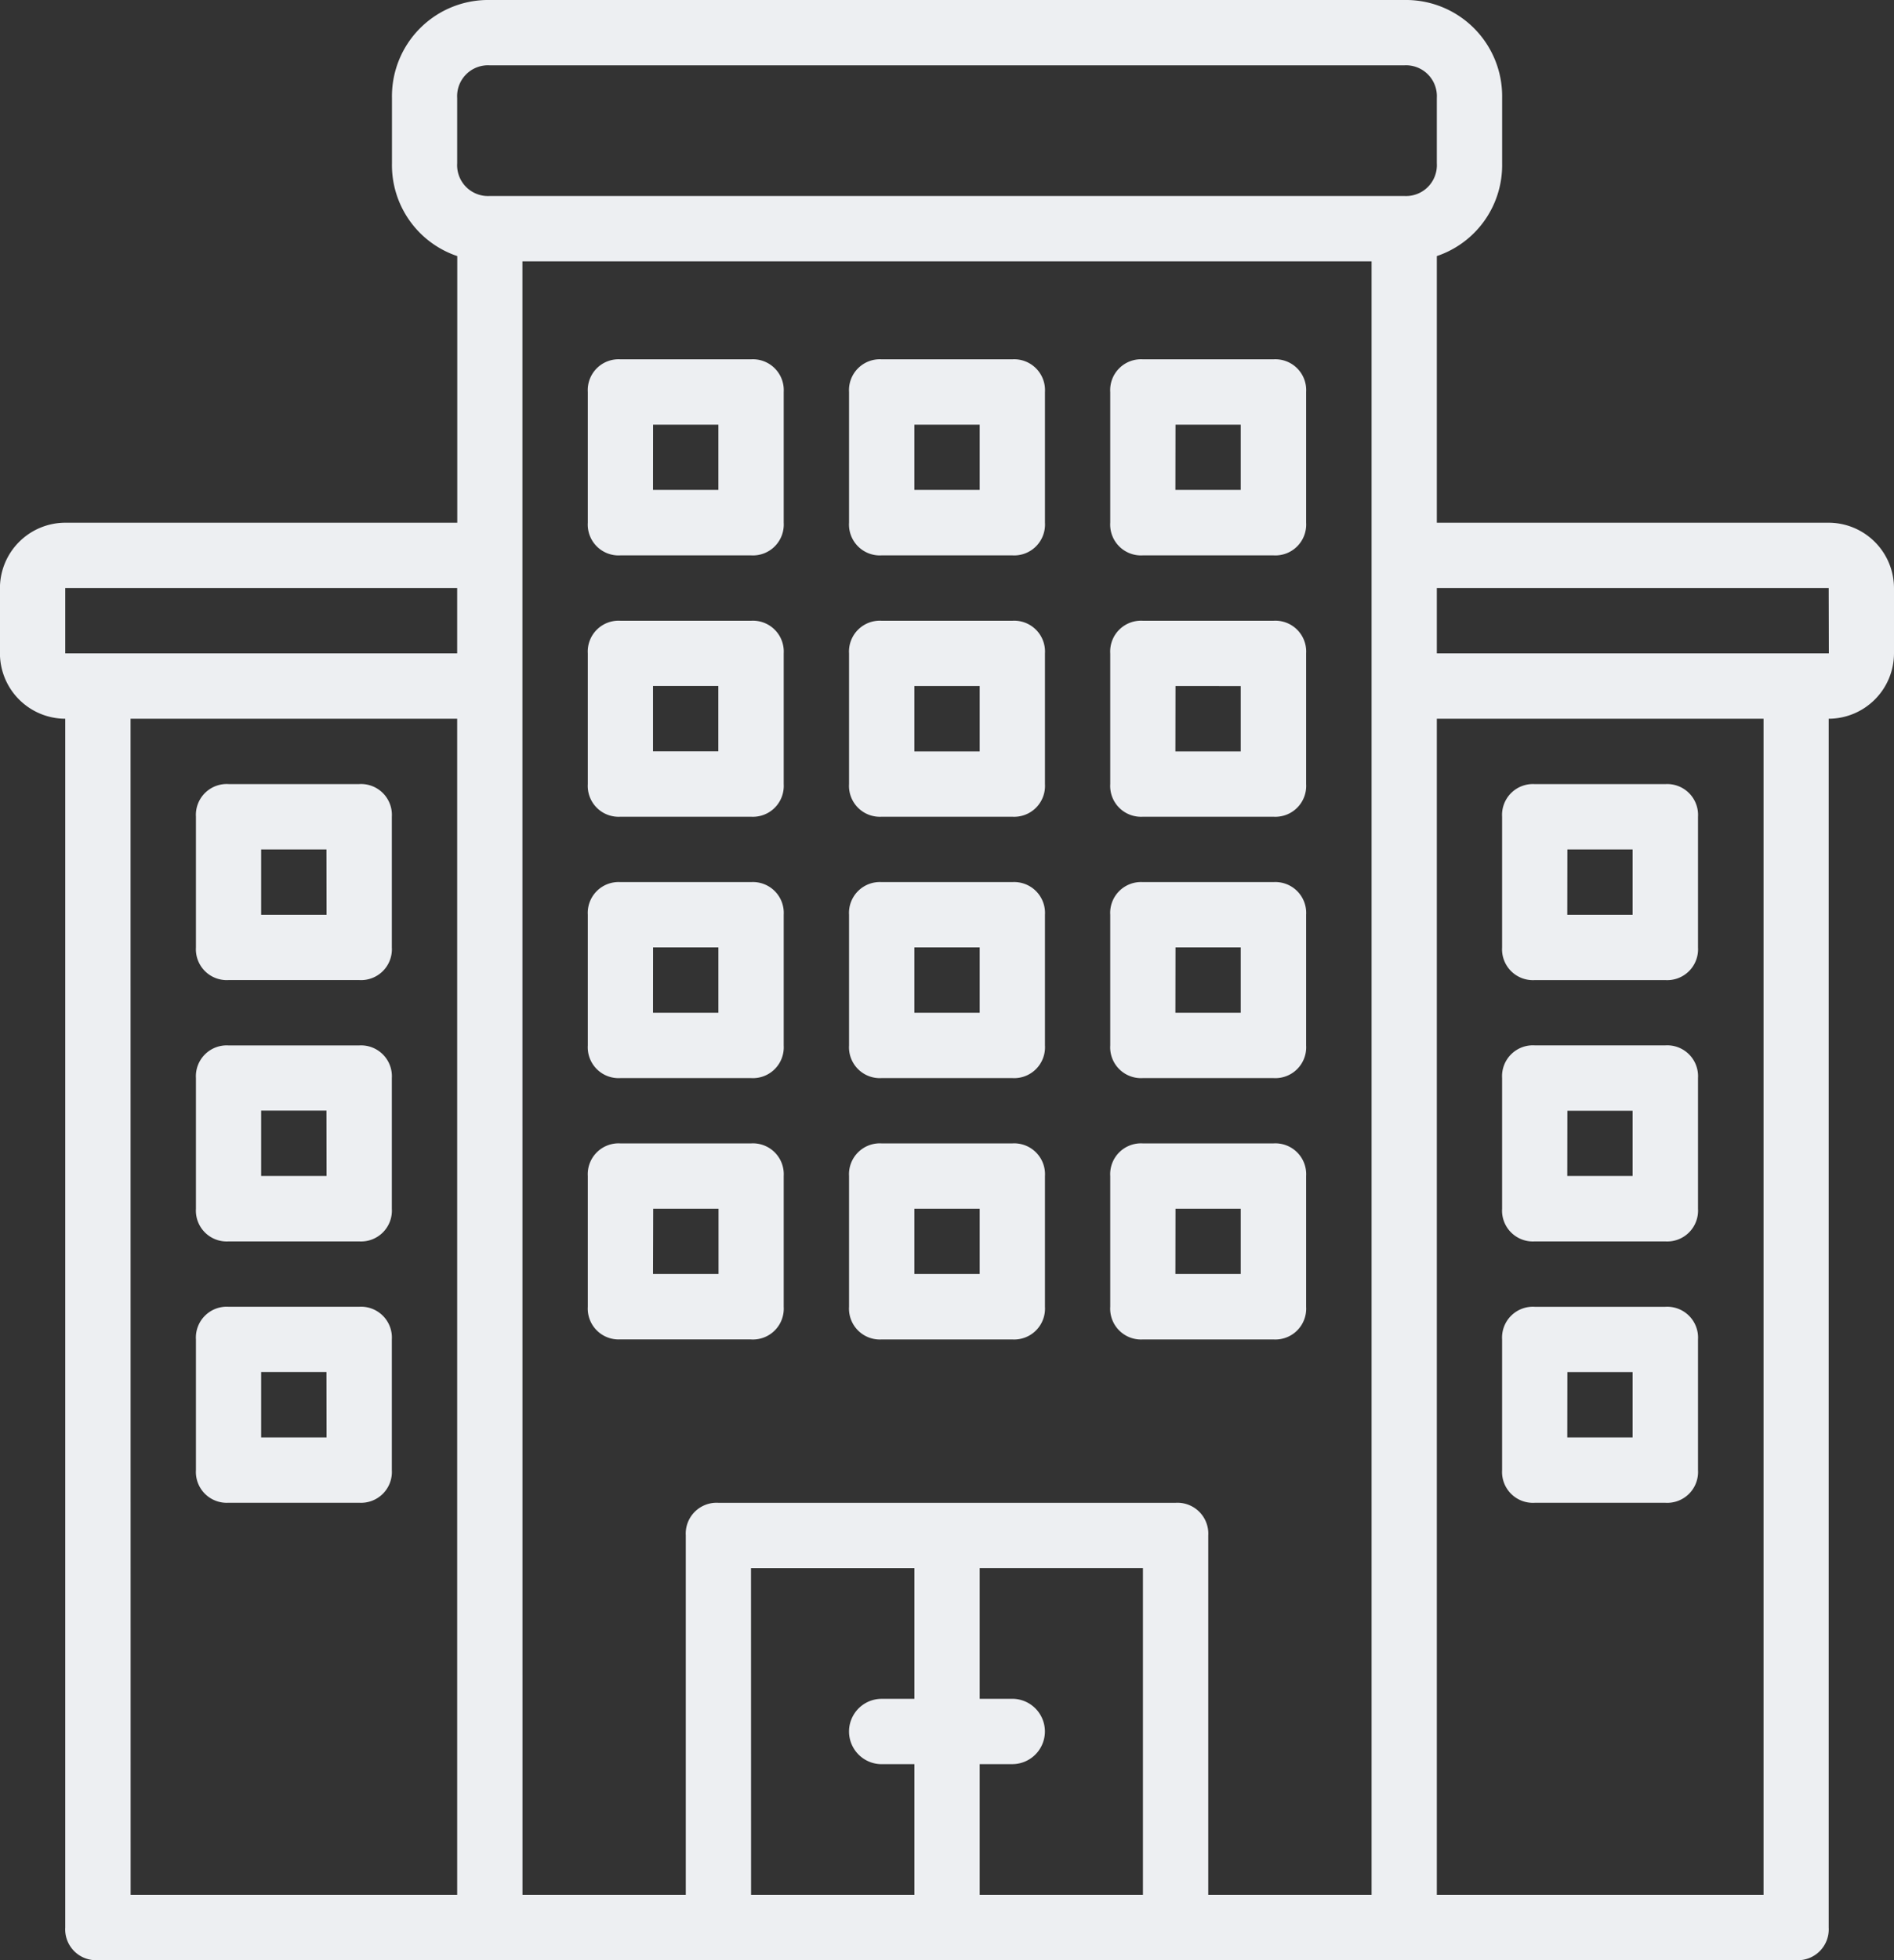 <svg id="building-1" xmlns="http://www.w3.org/2000/svg" width="60" height="62.069" viewBox="0 0 60 62.069">
  <rect x="0" y="0" width="60" height="62.069" fill="#333333" stroke="none"/>
  <g id="Grupo_9879" data-name="Grupo 9879">
    <g id="Grupo_9878" data-name="Grupo 9878" transform="translate(0 0)">
      <path id="Caminho_76" data-name="Caminho 76" d="M65.464,15.552H53.05V7.109a3.038,3.038,0,0,0,2.069-2.937V2.1a3.048,3.048,0,0,0-3.1-3.1H23.05a3.048,3.048,0,0,0-3.1,3.1V4.172a3.038,3.038,0,0,0,2.069,2.937v8.443H9.6a2.075,2.075,0,0,0-2.069,2.069V19.69A2.075,2.075,0,0,0,9.6,21.759V60.035a.977.977,0,0,0,1.034,1.034H64.43a.977.977,0,0,0,1.034-1.034V21.759a2.075,2.075,0,0,0,2.069-2.069V17.621A2.075,2.075,0,0,0,65.464,15.552ZM22.016,2.1A.977.977,0,0,1,23.05,1.069H52.016A.977.977,0,0,1,53.05,2.1V4.172a.977.977,0,0,1-1.034,1.034H23.05a.977.977,0,0,1-1.034-1.034V2.1ZM9.6,17.621H22.016V19.69H9.6Zm2.069,4.138H22.016V59H11.671Zm12.414-1.034V7.276h26.9V59H45.809V47.621a.977.977,0,0,0-1.034-1.034H30.292a.977.977,0,0,0-1.034,1.034V59H24.085Zm7.241,27.931H36.5v4.138H35.464a1.034,1.034,0,1,0,0,2.069H36.5V59H31.326ZM38.568,59V54.862H39.6a1.034,1.034,0,1,0,0-2.069H38.568V48.655H43.74V59ZM63.4,59H53.05V21.759H63.4Zm2.069-39.31H53.05V17.621H65.464Z" transform="translate(-7.533 1)" fill="#edeff2"/>
      <path id="Caminho_77" data-name="Caminho 77" d="M162.168,99.074h4.138a.977.977,0,0,0,1.034-1.034V93.9a.977.977,0,0,0-1.034-1.034h-4.138a.977.977,0,0,0-1.034,1.034v4.138A.977.977,0,0,0,162.168,99.074Zm1.034-4.138h2.069V97H163.2Z" transform="translate(-142.513 -81.488)" fill="#edeff2"/>
      <path id="Caminho_78" data-name="Caminho 78" d="M230.434,99.074h4.138a.977.977,0,0,0,1.034-1.034V93.9a.977.977,0,0,0-1.034-1.034h-4.138A.977.977,0,0,0,229.4,93.9v4.138A.977.977,0,0,0,230.434,99.074Zm1.035-4.138h2.069V97h-2.069Z" transform="translate(-202.503 -81.488)" fill="#edeff2"/>
      <path id="Caminho_79" data-name="Caminho 79" d="M298.7,99.074h4.138a.977.977,0,0,0,1.034-1.034V93.9a.977.977,0,0,0-1.034-1.034H298.7a.977.977,0,0,0-1.034,1.034v4.138A.977.977,0,0,0,298.7,99.074Zm1.034-4.138H301.8V97h-2.069Z" transform="translate(-262.495 -81.488)" fill="#edeff2"/>
      <path id="Caminho_80" data-name="Caminho 80" d="M162.168,167.341h4.138a.977.977,0,0,0,1.034-1.034v-4.138a.977.977,0,0,0-1.034-1.034h-4.138a.977.977,0,0,0-1.034,1.034v4.138A.977.977,0,0,0,162.168,167.341ZM163.2,163.2h2.069v2.069H163.2Z" transform="translate(-142.513 -141.479)" fill="#edeff2"/>
      <path id="Caminho_81" data-name="Caminho 81" d="M230.434,167.341h4.138a.977.977,0,0,0,1.034-1.034v-4.138a.977.977,0,0,0-1.034-1.034h-4.138a.977.977,0,0,0-1.034,1.034v4.138A.977.977,0,0,0,230.434,167.341Zm1.035-4.138h2.069v2.069h-2.069Z" transform="translate(-202.503 -141.479)" fill="#edeff2"/>
      <path id="Caminho_82" data-name="Caminho 82" d="M298.7,167.341h4.138a.977.977,0,0,0,1.034-1.034v-4.138a.977.977,0,0,0-1.034-1.034H298.7a.977.977,0,0,0-1.034,1.034v4.138A.977.977,0,0,0,298.7,167.341Zm1.034-4.138H301.8v2.069h-2.069Z" transform="translate(-262.495 -141.479)" fill="#edeff2"/>
      <path id="Caminho_83" data-name="Caminho 83" d="M162.168,235.608h4.138a.977.977,0,0,0,1.034-1.034v-4.138a.977.977,0,0,0-1.034-1.034h-4.138a.977.977,0,0,0-1.034,1.034v4.138A.977.977,0,0,0,162.168,235.608Zm1.034-4.138h2.069v2.069H163.2Z" transform="translate(-142.513 -201.47)" fill="#edeff2"/>
      <path id="Caminho_84" data-name="Caminho 84" d="M230.434,235.608h4.138a.977.977,0,0,0,1.034-1.034v-4.138a.977.977,0,0,0-1.034-1.034h-4.138a.977.977,0,0,0-1.034,1.034v4.138A.977.977,0,0,0,230.434,235.608Zm1.035-4.138h2.069v2.069h-2.069Z" transform="translate(-202.503 -201.47)" fill="#edeff2"/>
      <path id="Caminho_85" data-name="Caminho 85" d="M298.7,235.608h4.138a.977.977,0,0,0,1.034-1.034v-4.138a.977.977,0,0,0-1.034-1.034H298.7a.977.977,0,0,0-1.034,1.034v4.138A.977.977,0,0,0,298.7,235.608Zm1.034-4.138H301.8v2.069h-2.069Z" transform="translate(-262.495 -201.47)" fill="#edeff2"/>
      <path id="Caminho_86" data-name="Caminho 86" d="M166.306,303.874a.977.977,0,0,0,1.034-1.034V298.7a.977.977,0,0,0-1.034-1.034h-4.138a.977.977,0,0,0-1.034,1.034v4.138a.977.977,0,0,0,1.034,1.034h4.138Zm-3.1-4.138h2.069V301.8H163.2Z" transform="translate(-142.513 -261.46)" fill="#edeff2"/>
      <path id="Caminho_87" data-name="Caminho 87" d="M230.434,303.874h4.138a.977.977,0,0,0,1.034-1.034V298.7a.977.977,0,0,0-1.034-1.034h-4.138A.977.977,0,0,0,229.4,298.7v4.138A.977.977,0,0,0,230.434,303.874Zm1.035-4.138h2.069V301.8h-2.069Z" transform="translate(-202.503 -261.46)" fill="#edeff2"/>
      <path id="Caminho_88" data-name="Caminho 88" d="M298.7,303.874h4.138a.977.977,0,0,0,1.034-1.034V298.7a.977.977,0,0,0-1.034-1.034H298.7a.977.977,0,0,0-1.034,1.034v4.138A.977.977,0,0,0,298.7,303.874Zm1.034-4.138H301.8V301.8h-2.069Z" transform="translate(-262.495 -261.46)" fill="#edeff2"/>
      <path id="Caminho_89" data-name="Caminho 89" d="M63.906,203.8H59.768a.977.977,0,0,0-1.034,1.034v4.138a.977.977,0,0,0,1.034,1.034h4.138a.977.977,0,0,0,1.034-1.034v-4.138A.977.977,0,0,0,63.906,203.8Zm-1.034,4.138H60.8v-2.069h2.069Z" transform="translate(-52.527 -178.972)" fill="#edeff2"/>
      <path id="Caminho_90" data-name="Caminho 90" d="M63.906,272.067H59.768a.977.977,0,0,0-1.034,1.034v4.138a.977.977,0,0,0,1.034,1.034h4.138a.977.977,0,0,0,1.034-1.034V273.1A.977.977,0,0,0,63.906,272.067ZM62.872,276.2H60.8v-2.069h2.069Z" transform="translate(-52.527 -238.963)" fill="#edeff2"/>
      <path id="Caminho_91" data-name="Caminho 91" d="M63.906,340.333H59.768a.977.977,0,0,0-1.034,1.034v4.138a.977.977,0,0,0,1.034,1.034h4.138a.977.977,0,0,0,1.034-1.034v-4.138A.977.977,0,0,0,63.906,340.333Zm-1.034,4.138H60.8V342.4h2.069Z" transform="translate(-52.527 -298.954)" fill="#edeff2"/>
      <path id="Caminho_92" data-name="Caminho 92" d="M401.1,210.008h4.138a.977.977,0,0,0,1.034-1.034v-4.138a.977.977,0,0,0-1.034-1.034H401.1a.977.977,0,0,0-1.034,1.034v4.138A.977.977,0,0,0,401.1,210.008Zm1.034-4.138H404.2v2.069h-2.069Z" transform="translate(-352.481 -178.973)" fill="#edeff2"/>
      <path id="Caminho_93" data-name="Caminho 93" d="M401.1,278.274h4.138a.977.977,0,0,0,1.034-1.034V273.1a.977.977,0,0,0-1.034-1.034H401.1a.977.977,0,0,0-1.034,1.034v4.138A.977.977,0,0,0,401.1,278.274Zm1.034-4.138H404.2V276.2h-2.069Z" transform="translate(-352.481 -238.964)" fill="#edeff2"/>
      <path id="Caminho_94" data-name="Caminho 94" d="M401.1,346.541h4.138a.977.977,0,0,0,1.034-1.034v-4.138a.977.977,0,0,0-1.034-1.034H401.1a.977.977,0,0,0-1.034,1.034v4.138A.977.977,0,0,0,401.1,346.541Zm1.034-4.138H404.2v2.069h-2.069Z" transform="translate(-352.481 -298.955)" fill="#edeff2"/>
    </g>
  </g>
</svg>
